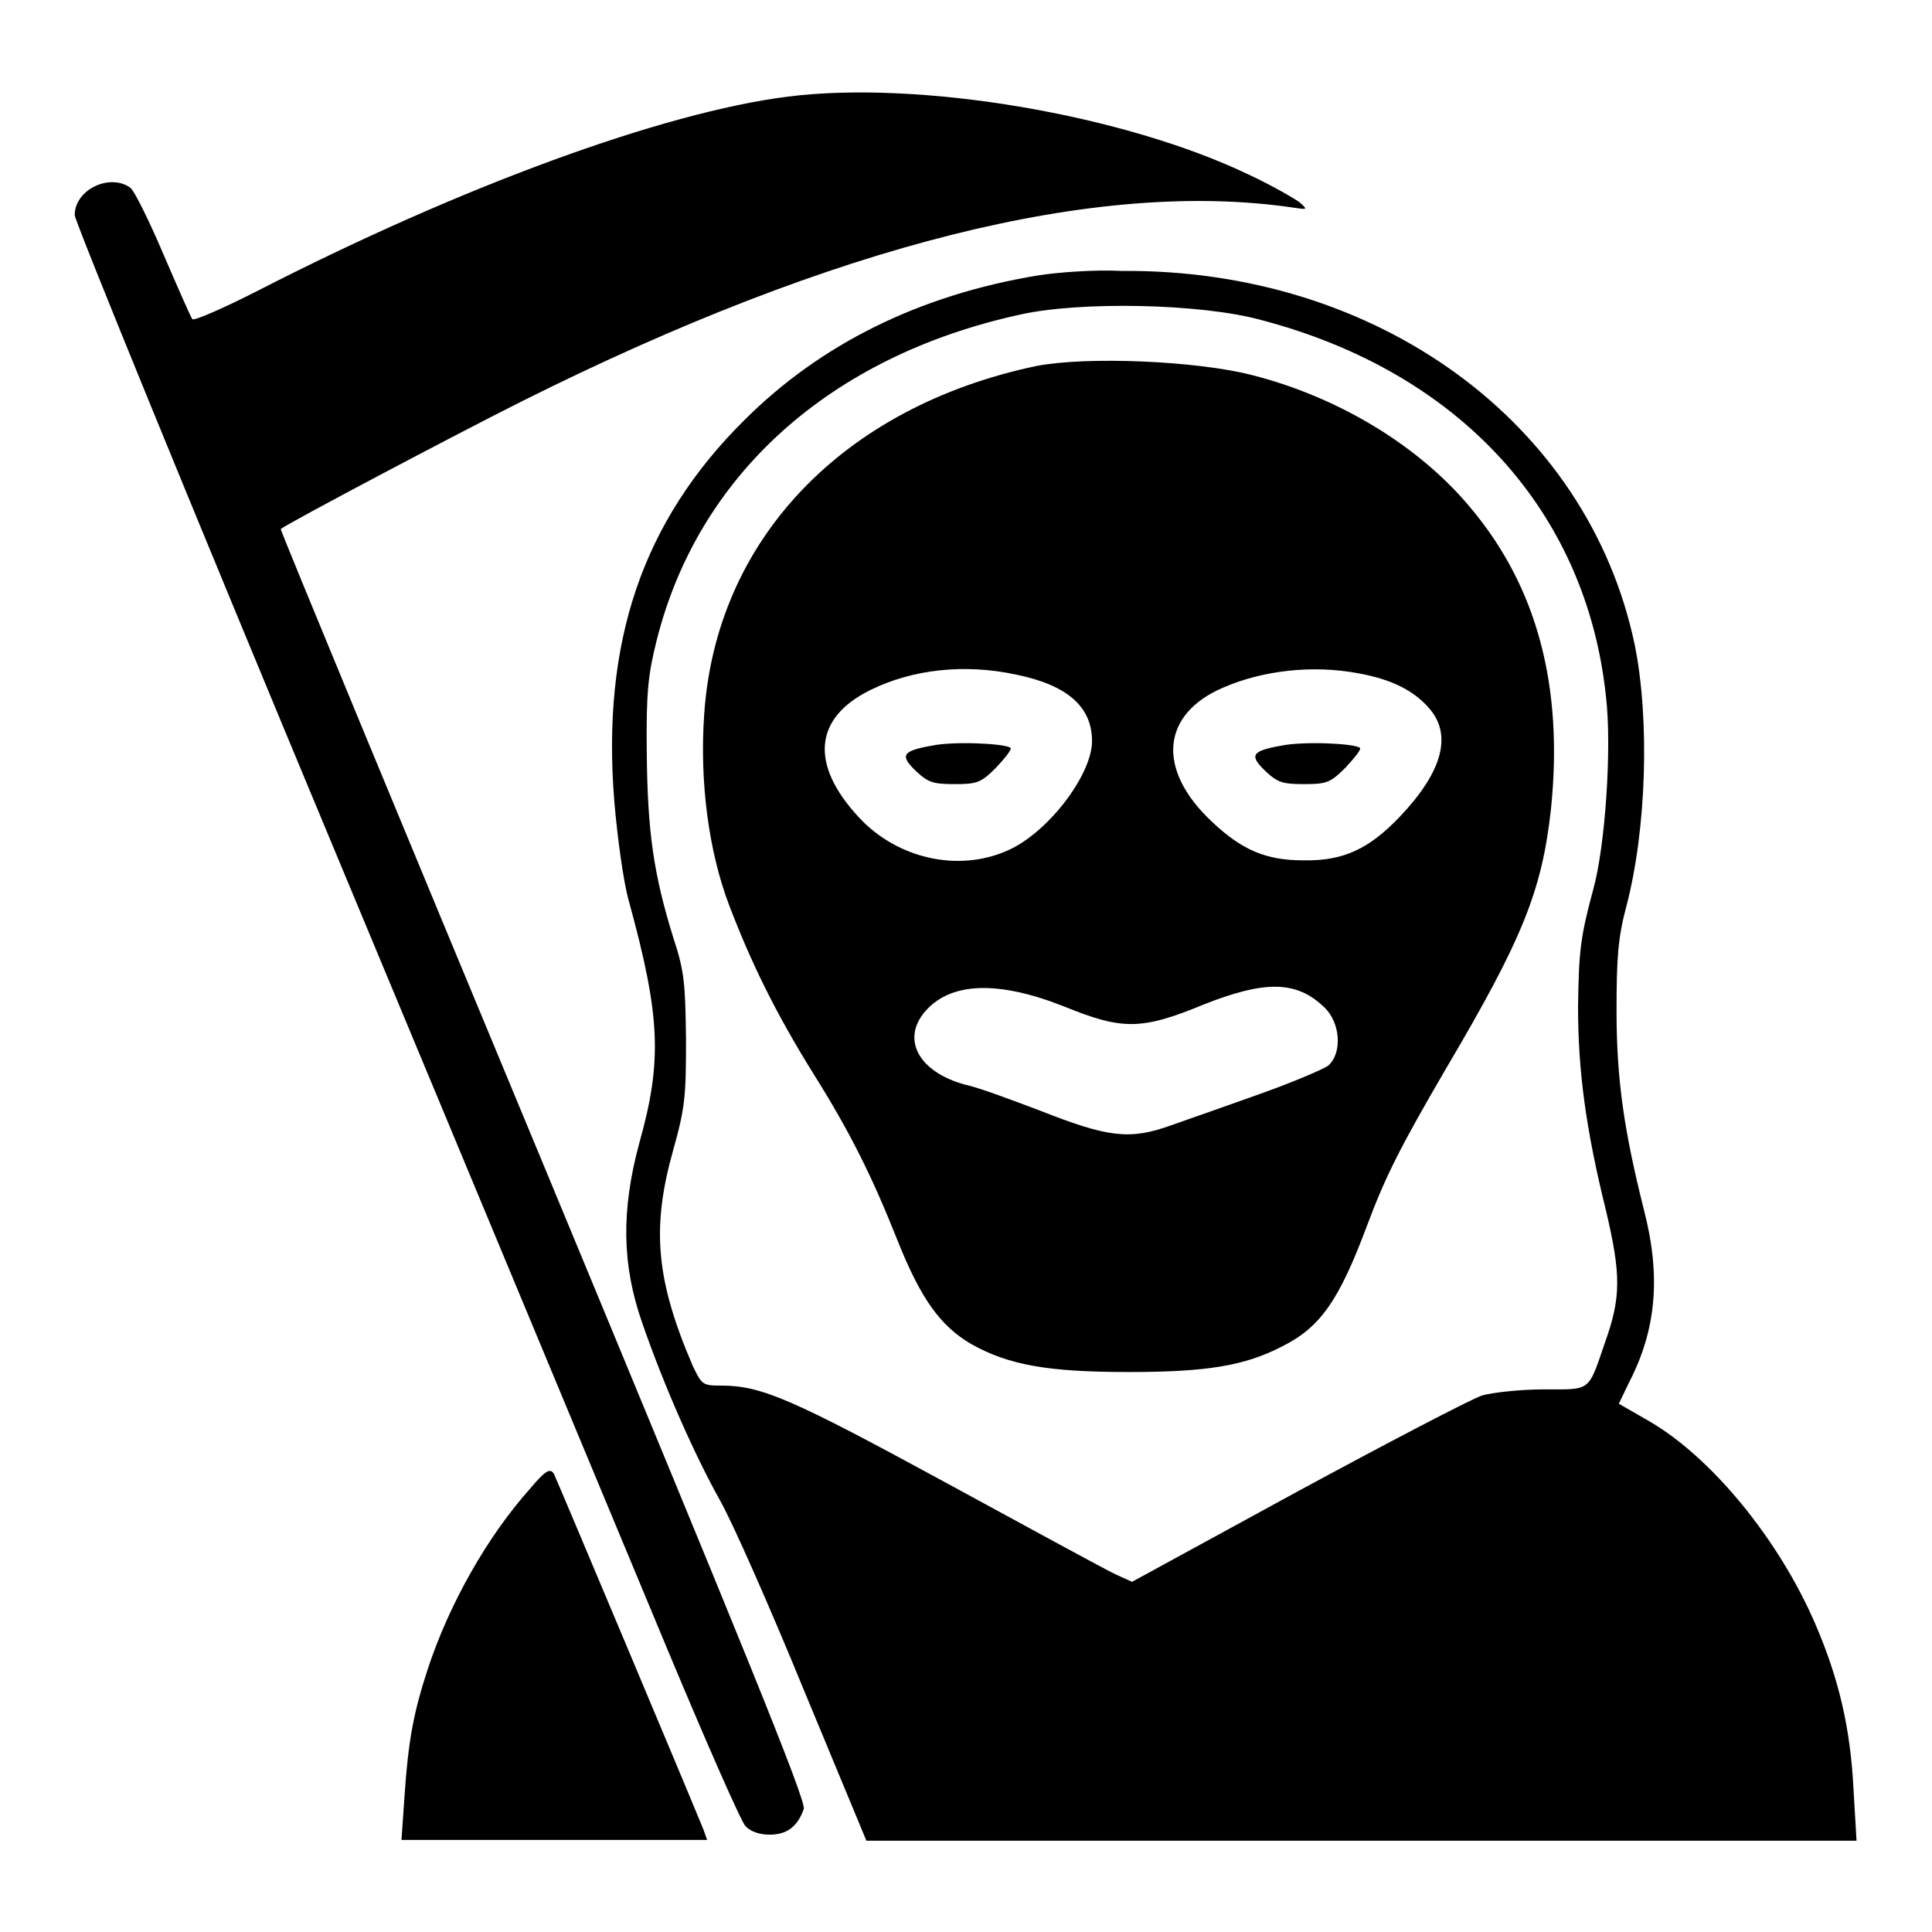 <?xml version="1.0" encoding="utf-8"?>
<!-- Svg Vector Icons : http://www.onlinewebfonts.com/icon -->
<!DOCTYPE svg PUBLIC "-//W3C//DTD SVG 1.1//EN" "http://www.w3.org/Graphics/SVG/1.1/DTD/svg11.dtd">
<svg version="1.1" xmlns="http://www.w3.org/2000/svg" xmlns:xlink="http://www.w3.org/1999/xlink" x="0px" y="0px" viewBox="0 0 256 256" enable-background="new 0 0 256 256" xml:space="preserve">
<g><g><g><path fill="#000000" d="M104.4,12.8c-16.6,2.1-43.3,11.9-70.2,25.7c-4.5,2.3-8.4,4-8.7,3.8c-0.2-0.2-1.9-4.1-3.8-8.5c-1.9-4.5-3.9-8.5-4.4-8.9c-2.7-2-7.4,0.2-7.4,3.6c0,0.8,15.6,39,34.7,84.8c19.1,45.8,38.8,93.2,43.9,105.4c5.1,12.2,9.7,22.7,10.3,23.3c0.7,0.7,1.8,1.1,3.2,1.1c2.3,0,3.7-1.1,4.5-3.4c0.4-1-8.5-22.7-34.5-85.4c-19.2-46.2-34.9-84.1-34.8-84.2c0.8-0.7,23.3-12.6,32.1-17c41.4-20.7,76.1-29.4,102-25.6c2,0.3,2,0.3,0.9-0.7c-0.7-0.5-3.6-2.2-6.6-3.6C149,15.2,121.9,10.6,104.4,12.8z"/><path fill="#000000" d="M137.5,36.5c-15.7,2.6-28.8,9.1-38.9,19.2c-13.5,13.4-18.9,29.4-17.2,50.5c0.4,4.7,1.2,10.6,1.9,13.1c4.2,15.3,4.5,21.2,1.4,32.2c-2.4,8.9-2.3,16.1,0.4,23.8c2.9,8.4,7,17.6,10.3,23.5c1.6,2.8,6.6,14.1,11.1,25.1l8.3,20h65.6H246l-0.4-6.8c-0.4-8-1.9-14.6-5.1-22c-4.8-11.1-13.7-22-22-26.8l-4-2.3l1.4-2.9c3.6-7,4.2-14.1,1.9-22.9c-2.6-10.4-3.6-17.1-3.6-26.3c0-7,0.2-9.7,1.3-13.8c2.7-10.3,3.1-24.9,1.1-34.7c-6.2-29.5-34.2-49.8-68-49.5C145.1,35.7,140,36.1,137.5,36.5z M167.1,42.4c26.3,6.9,43.1,25.3,45.7,49.9c0.8,6.8-0.1,19.9-1.7,25.6c-1.7,6.3-1.9,8.2-2,15.5c0,8.4,1,16.1,3.7,27c2,8.5,2,11.5-0.1,17.4c-2.3,6.7-1.8,6.3-8.1,6.3c-3.1,0-6.7,0.4-8.2,0.8c-1.5,0.5-12.6,6.3-24.6,12.8L150,209.6l-2.2-1c-1.1-0.5-11.2-6-22.4-12.1c-20.4-11.1-24.5-12.9-29.8-12.9c-2.5,0-2.6-0.1-3.8-2.6c-4.9-11.4-5.5-18.3-2.6-28.6c1.6-5.7,1.7-7.2,1.7-14.7c-0.1-7.4-0.2-9-1.7-13.5c-2.6-8.4-3.4-14-3.5-24.4c-0.1-8.1,0.2-10.5,1.3-14.9c5.5-22,23-37.7,48.1-43.2C143,39.9,159.1,40.2,167.1,42.4z"/><path fill="#000000" d="M137.3,48.5c-25.6,5.4-42.5,23-44,46.3c-0.6,8.8,0.6,18,3.3,25.1c2.9,7.6,6.1,14.2,11.2,22.4c4.9,7.8,7.8,13.7,11.1,22c3.1,7.8,5.7,11.4,9.8,13.8c5,2.8,10.2,3.7,20.9,3.7c10.2,0,15.3-0.8,20.3-3.4c5-2.5,7.5-6,11.2-15.9c2.5-6.7,4.5-10.6,10.5-20.9c10.1-17.1,12.7-23.5,13.9-34.3c1.7-16.3-1.8-29.6-10.8-40.2c-6.8-8.1-17.4-14.5-28.8-17.4C158.5,47.8,144,47.2,137.3,48.5z M134.7,89.4c6.8,1.4,10,4.3,10,8.8c0,4.5-5.9,12.2-11.2,14.5c-6.5,2.9-14.6,1.1-19.7-4.4c-6.5-7-6-13.2,1.6-16.9C120.9,88.7,127.8,87.9,134.7,89.4z M179.9,89.2c4.5,0.8,7.5,2.3,9.6,4.8c2.9,3.5,1.6,8.3-4,14.2c-4.1,4.3-7.5,5.9-12.8,5.8c-5,0-8.2-1.4-12.2-5.2c-7.3-6.9-6.6-14.2,1.6-17.7C167.4,88.8,174,88.1,179.9,89.2z M141.1,133.4c7.6,3.1,10.2,3.1,18.4-0.3c8.1-3.2,12.3-3.2,16,0.4c2.1,2,2.4,6,0.5,7.7c-0.7,0.5-4.7,2.2-8.9,3.7c-4.2,1.5-9.6,3.4-11.9,4.2c-5.5,2-8.4,1.6-17.3-1.9c-3.7-1.4-8.2-3.1-10.1-3.5c-6.1-1.7-8.4-6-5.2-9.7C126,130.1,132.3,129.9,141.1,133.4z"/><path fill="#000000" d="M123.5,98.8c-4,0.7-4.3,1.3-2.1,3.4c1.6,1.5,2.3,1.7,5.1,1.7c3,0,3.5-0.2,5.5-2.2c1.2-1.3,2.1-2.4,1.9-2.6C133.2,98.5,126.3,98.2,123.5,98.8z"/><path fill="#000000" d="M169.8,98.8c-4,0.7-4.3,1.3-2.1,3.4c1.6,1.5,2.3,1.7,5.1,1.7c3,0,3.5-0.2,5.5-2.2c1.2-1.3,2.1-2.4,1.9-2.6C179.5,98.5,172.7,98.2,169.8,98.8z"/><path fill="#000000" d="M70.2,197.3c-5.7,6.4-10.7,15.3-13.5,23.8c-1.9,5.8-2.6,9.5-3.1,16.9l-0.4,5.8h20.2h20.3l-0.5-1.4c-1.7-4.2-19.4-46.3-19.8-47.1C72.9,194.5,72.3,194.8,70.2,197.3z"/></g></g></g>
</svg>